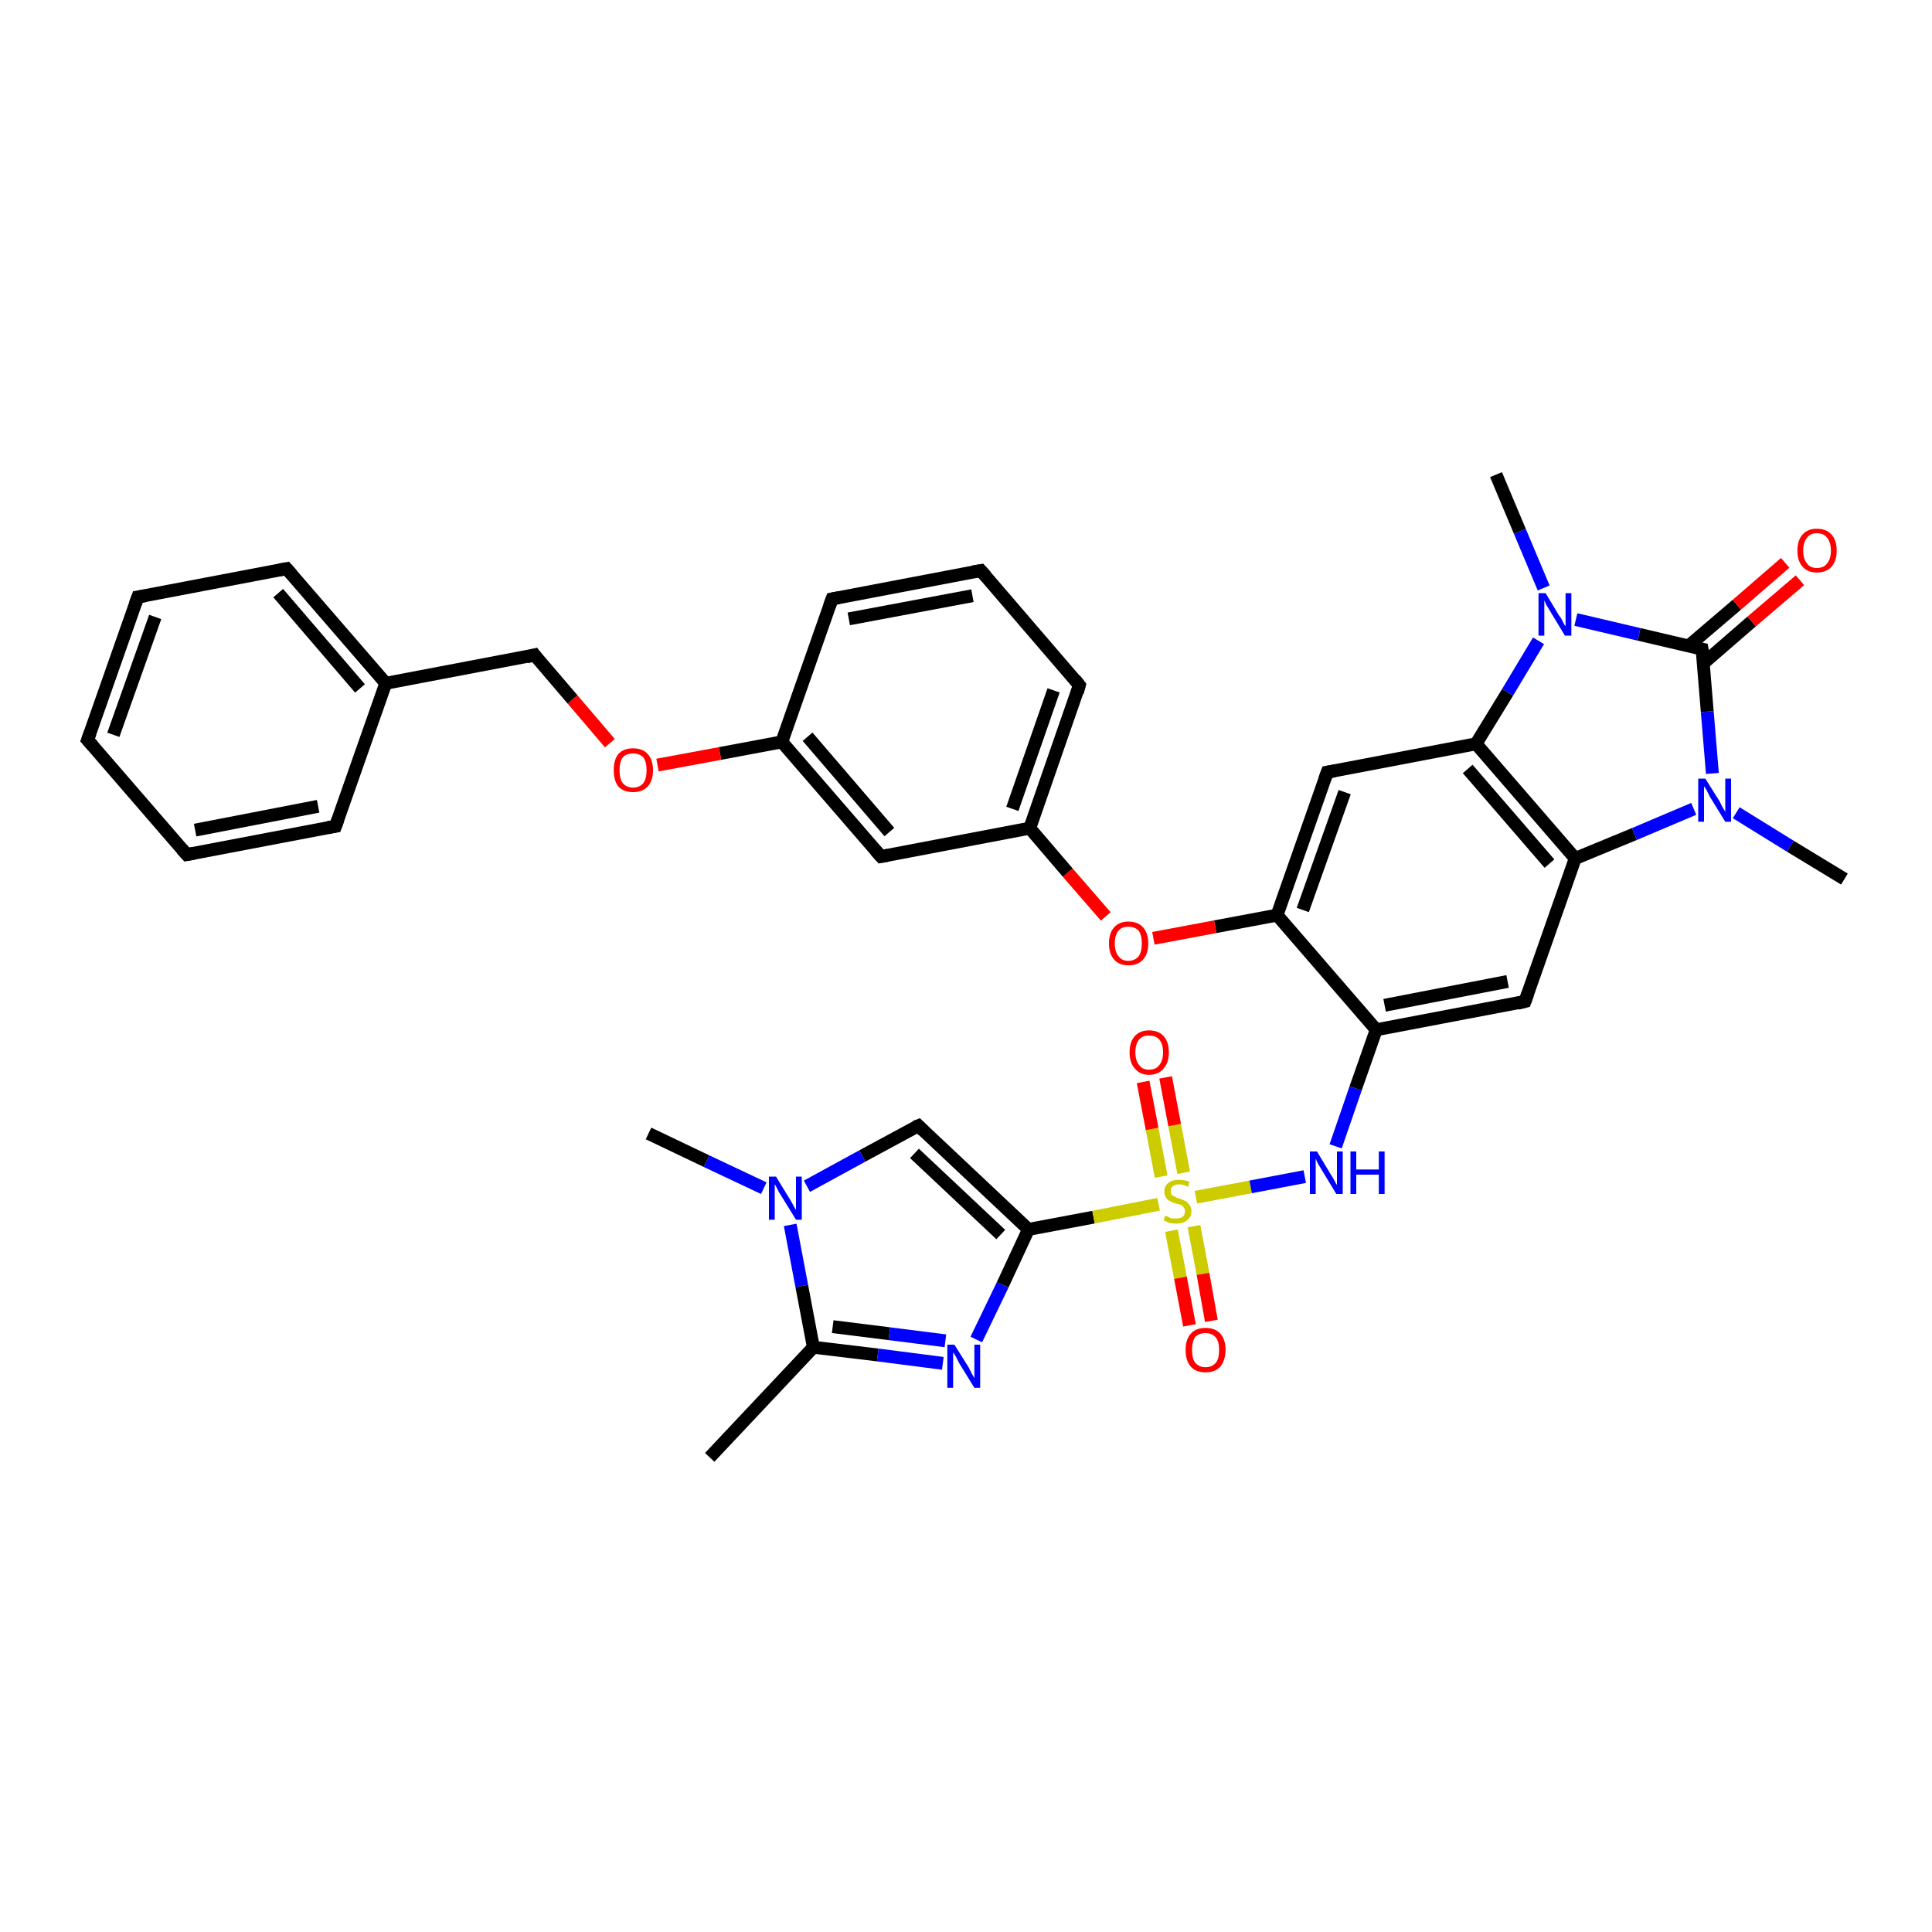 <?xml version='1.0' encoding='iso-8859-1'?>
<svg version='1.1' baseProfile='full'
              xmlns='http://www.w3.org/2000/svg'
                      xmlns:rdkit='http://www.rdkit.org/xml'
                      xmlns:xlink='http://www.w3.org/1999/xlink'
                  xml:space='preserve'
width='300px' height='300px' viewBox='0 0 300 300'>
<!-- END OF HEADER -->
<rect style='opacity:1.0;fill:#FFFFFF;stroke:none' width='300.0' height='300.0' x='0.0' y='0.0'> </rect>
<path class='bond-0 atom-0 atom-1' d='M 110.2,226.3 L 126.3,209.2' style='fill:none;fill-rule:evenodd;stroke:#000000;stroke-width:2.0px;stroke-linecap:butt;stroke-linejoin:miter;stroke-opacity:1' />
<path class='bond-1 atom-1 atom-2' d='M 126.3,209.2 L 136.3,210.4' style='fill:none;fill-rule:evenodd;stroke:#000000;stroke-width:2.0px;stroke-linecap:butt;stroke-linejoin:miter;stroke-opacity:1' />
<path class='bond-1 atom-1 atom-2' d='M 136.3,210.4 L 146.4,211.7' style='fill:none;fill-rule:evenodd;stroke:#0000FF;stroke-width:2.0px;stroke-linecap:butt;stroke-linejoin:miter;stroke-opacity:1' />
<path class='bond-1 atom-1 atom-2' d='M 129.3,206.0 L 138.1,207.1' style='fill:none;fill-rule:evenodd;stroke:#000000;stroke-width:2.0px;stroke-linecap:butt;stroke-linejoin:miter;stroke-opacity:1' />
<path class='bond-1 atom-1 atom-2' d='M 138.1,207.1 L 146.8,208.2' style='fill:none;fill-rule:evenodd;stroke:#0000FF;stroke-width:2.0px;stroke-linecap:butt;stroke-linejoin:miter;stroke-opacity:1' />
<path class='bond-2 atom-2 atom-3' d='M 151.6,208.0 L 155.7,199.5' style='fill:none;fill-rule:evenodd;stroke:#0000FF;stroke-width:2.0px;stroke-linecap:butt;stroke-linejoin:miter;stroke-opacity:1' />
<path class='bond-2 atom-2 atom-3' d='M 155.7,199.5 L 159.7,190.9' style='fill:none;fill-rule:evenodd;stroke:#000000;stroke-width:2.0px;stroke-linecap:butt;stroke-linejoin:miter;stroke-opacity:1' />
<path class='bond-3 atom-3 atom-4' d='M 159.7,190.9 L 142.6,174.8' style='fill:none;fill-rule:evenodd;stroke:#000000;stroke-width:2.0px;stroke-linecap:butt;stroke-linejoin:miter;stroke-opacity:1' />
<path class='bond-3 atom-3 atom-4' d='M 155.4,191.7 L 142.0,179.1' style='fill:none;fill-rule:evenodd;stroke:#000000;stroke-width:2.0px;stroke-linecap:butt;stroke-linejoin:miter;stroke-opacity:1' />
<path class='bond-4 atom-4 atom-5' d='M 142.6,174.8 L 133.9,179.5' style='fill:none;fill-rule:evenodd;stroke:#000000;stroke-width:2.0px;stroke-linecap:butt;stroke-linejoin:miter;stroke-opacity:1' />
<path class='bond-4 atom-4 atom-5' d='M 133.9,179.5 L 125.3,184.2' style='fill:none;fill-rule:evenodd;stroke:#0000FF;stroke-width:2.0px;stroke-linecap:butt;stroke-linejoin:miter;stroke-opacity:1' />
<path class='bond-5 atom-5 atom-6' d='M 118.6,184.5 L 109.7,180.3' style='fill:none;fill-rule:evenodd;stroke:#0000FF;stroke-width:2.0px;stroke-linecap:butt;stroke-linejoin:miter;stroke-opacity:1' />
<path class='bond-5 atom-5 atom-6' d='M 109.7,180.3 L 100.7,176.0' style='fill:none;fill-rule:evenodd;stroke:#000000;stroke-width:2.0px;stroke-linecap:butt;stroke-linejoin:miter;stroke-opacity:1' />
<path class='bond-6 atom-3 atom-7' d='M 159.7,190.9 L 169.8,189.0' style='fill:none;fill-rule:evenodd;stroke:#000000;stroke-width:2.0px;stroke-linecap:butt;stroke-linejoin:miter;stroke-opacity:1' />
<path class='bond-6 atom-3 atom-7' d='M 169.8,189.0 L 179.9,187.0' style='fill:none;fill-rule:evenodd;stroke:#CCCC00;stroke-width:2.0px;stroke-linecap:butt;stroke-linejoin:miter;stroke-opacity:1' />
<path class='bond-7 atom-7 atom-8' d='M 183.8,182.1 L 182.4,174.7' style='fill:none;fill-rule:evenodd;stroke:#CCCC00;stroke-width:2.0px;stroke-linecap:butt;stroke-linejoin:miter;stroke-opacity:1' />
<path class='bond-7 atom-7 atom-8' d='M 182.4,174.7 L 181.0,167.3' style='fill:none;fill-rule:evenodd;stroke:#FF0000;stroke-width:2.0px;stroke-linecap:butt;stroke-linejoin:miter;stroke-opacity:1' />
<path class='bond-7 atom-7 atom-8' d='M 180.3,182.7 L 178.9,175.3' style='fill:none;fill-rule:evenodd;stroke:#CCCC00;stroke-width:2.0px;stroke-linecap:butt;stroke-linejoin:miter;stroke-opacity:1' />
<path class='bond-7 atom-7 atom-8' d='M 178.9,175.3 L 177.5,168.0' style='fill:none;fill-rule:evenodd;stroke:#FF0000;stroke-width:2.0px;stroke-linecap:butt;stroke-linejoin:miter;stroke-opacity:1' />
<path class='bond-8 atom-7 atom-9' d='M 181.9,191.1 L 183.3,198.4' style='fill:none;fill-rule:evenodd;stroke:#CCCC00;stroke-width:2.0px;stroke-linecap:butt;stroke-linejoin:miter;stroke-opacity:1' />
<path class='bond-8 atom-7 atom-9' d='M 183.3,198.4 L 184.7,205.8' style='fill:none;fill-rule:evenodd;stroke:#FF0000;stroke-width:2.0px;stroke-linecap:butt;stroke-linejoin:miter;stroke-opacity:1' />
<path class='bond-8 atom-7 atom-9' d='M 185.4,190.4 L 186.8,197.8' style='fill:none;fill-rule:evenodd;stroke:#CCCC00;stroke-width:2.0px;stroke-linecap:butt;stroke-linejoin:miter;stroke-opacity:1' />
<path class='bond-8 atom-7 atom-9' d='M 186.8,197.8 L 188.1,205.1' style='fill:none;fill-rule:evenodd;stroke:#FF0000;stroke-width:2.0px;stroke-linecap:butt;stroke-linejoin:miter;stroke-opacity:1' />
<path class='bond-9 atom-7 atom-10' d='M 185.7,185.9 L 194.2,184.3' style='fill:none;fill-rule:evenodd;stroke:#CCCC00;stroke-width:2.0px;stroke-linecap:butt;stroke-linejoin:miter;stroke-opacity:1' />
<path class='bond-9 atom-7 atom-10' d='M 194.2,184.3 L 202.6,182.7' style='fill:none;fill-rule:evenodd;stroke:#0000FF;stroke-width:2.0px;stroke-linecap:butt;stroke-linejoin:miter;stroke-opacity:1' />
<path class='bond-10 atom-10 atom-11' d='M 207.4,178.0 L 210.5,169.0' style='fill:none;fill-rule:evenodd;stroke:#0000FF;stroke-width:2.0px;stroke-linecap:butt;stroke-linejoin:miter;stroke-opacity:1' />
<path class='bond-10 atom-10 atom-11' d='M 210.5,169.0 L 213.7,159.9' style='fill:none;fill-rule:evenodd;stroke:#000000;stroke-width:2.0px;stroke-linecap:butt;stroke-linejoin:miter;stroke-opacity:1' />
<path class='bond-11 atom-11 atom-12' d='M 213.7,159.9 L 236.8,155.5' style='fill:none;fill-rule:evenodd;stroke:#000000;stroke-width:2.0px;stroke-linecap:butt;stroke-linejoin:miter;stroke-opacity:1' />
<path class='bond-11 atom-11 atom-12' d='M 215.0,156.1 L 234.1,152.4' style='fill:none;fill-rule:evenodd;stroke:#000000;stroke-width:2.0px;stroke-linecap:butt;stroke-linejoin:miter;stroke-opacity:1' />
<path class='bond-12 atom-12 atom-13' d='M 236.8,155.5 L 244.6,133.3' style='fill:none;fill-rule:evenodd;stroke:#000000;stroke-width:2.0px;stroke-linecap:butt;stroke-linejoin:miter;stroke-opacity:1' />
<path class='bond-13 atom-13 atom-14' d='M 244.6,133.3 L 253.8,129.5' style='fill:none;fill-rule:evenodd;stroke:#000000;stroke-width:2.0px;stroke-linecap:butt;stroke-linejoin:miter;stroke-opacity:1' />
<path class='bond-13 atom-13 atom-14' d='M 253.8,129.5 L 263.0,125.6' style='fill:none;fill-rule:evenodd;stroke:#0000FF;stroke-width:2.0px;stroke-linecap:butt;stroke-linejoin:miter;stroke-opacity:1' />
<path class='bond-14 atom-14 atom-15' d='M 269.6,126.2 L 278.0,131.4' style='fill:none;fill-rule:evenodd;stroke:#0000FF;stroke-width:2.0px;stroke-linecap:butt;stroke-linejoin:miter;stroke-opacity:1' />
<path class='bond-14 atom-14 atom-15' d='M 278.0,131.4 L 286.4,136.5' style='fill:none;fill-rule:evenodd;stroke:#000000;stroke-width:2.0px;stroke-linecap:butt;stroke-linejoin:miter;stroke-opacity:1' />
<path class='bond-15 atom-14 atom-16' d='M 265.9,120.1 L 265.1,110.5' style='fill:none;fill-rule:evenodd;stroke:#0000FF;stroke-width:2.0px;stroke-linecap:butt;stroke-linejoin:miter;stroke-opacity:1' />
<path class='bond-15 atom-14 atom-16' d='M 265.1,110.5 L 264.3,100.8' style='fill:none;fill-rule:evenodd;stroke:#000000;stroke-width:2.0px;stroke-linecap:butt;stroke-linejoin:miter;stroke-opacity:1' />
<path class='bond-16 atom-16 atom-17' d='M 264.5,103.0 L 272.0,96.5' style='fill:none;fill-rule:evenodd;stroke:#000000;stroke-width:2.0px;stroke-linecap:butt;stroke-linejoin:miter;stroke-opacity:1' />
<path class='bond-16 atom-16 atom-17' d='M 272.0,96.5 L 279.5,90.1' style='fill:none;fill-rule:evenodd;stroke:#FF0000;stroke-width:2.0px;stroke-linecap:butt;stroke-linejoin:miter;stroke-opacity:1' />
<path class='bond-16 atom-16 atom-17' d='M 262.2,100.3 L 269.7,93.9' style='fill:none;fill-rule:evenodd;stroke:#000000;stroke-width:2.0px;stroke-linecap:butt;stroke-linejoin:miter;stroke-opacity:1' />
<path class='bond-16 atom-16 atom-17' d='M 269.7,93.9 L 277.2,87.4' style='fill:none;fill-rule:evenodd;stroke:#FF0000;stroke-width:2.0px;stroke-linecap:butt;stroke-linejoin:miter;stroke-opacity:1' />
<path class='bond-17 atom-16 atom-18' d='M 264.3,100.8 L 254.5,98.5' style='fill:none;fill-rule:evenodd;stroke:#000000;stroke-width:2.0px;stroke-linecap:butt;stroke-linejoin:miter;stroke-opacity:1' />
<path class='bond-17 atom-16 atom-18' d='M 254.5,98.5 L 244.7,96.2' style='fill:none;fill-rule:evenodd;stroke:#0000FF;stroke-width:2.0px;stroke-linecap:butt;stroke-linejoin:miter;stroke-opacity:1' />
<path class='bond-18 atom-18 atom-19' d='M 239.7,91.3 L 236.0,82.5' style='fill:none;fill-rule:evenodd;stroke:#0000FF;stroke-width:2.0px;stroke-linecap:butt;stroke-linejoin:miter;stroke-opacity:1' />
<path class='bond-18 atom-18 atom-19' d='M 236.0,82.5 L 232.3,73.7' style='fill:none;fill-rule:evenodd;stroke:#000000;stroke-width:2.0px;stroke-linecap:butt;stroke-linejoin:miter;stroke-opacity:1' />
<path class='bond-19 atom-18 atom-20' d='M 238.9,99.5 L 234.1,107.5' style='fill:none;fill-rule:evenodd;stroke:#0000FF;stroke-width:2.0px;stroke-linecap:butt;stroke-linejoin:miter;stroke-opacity:1' />
<path class='bond-19 atom-18 atom-20' d='M 234.1,107.5 L 229.2,115.5' style='fill:none;fill-rule:evenodd;stroke:#000000;stroke-width:2.0px;stroke-linecap:butt;stroke-linejoin:miter;stroke-opacity:1' />
<path class='bond-20 atom-20 atom-21' d='M 229.2,115.5 L 206.1,119.9' style='fill:none;fill-rule:evenodd;stroke:#000000;stroke-width:2.0px;stroke-linecap:butt;stroke-linejoin:miter;stroke-opacity:1' />
<path class='bond-21 atom-21 atom-22' d='M 206.1,119.9 L 198.3,142.1' style='fill:none;fill-rule:evenodd;stroke:#000000;stroke-width:2.0px;stroke-linecap:butt;stroke-linejoin:miter;stroke-opacity:1' />
<path class='bond-21 atom-21 atom-22' d='M 208.8,123.0 L 202.3,141.3' style='fill:none;fill-rule:evenodd;stroke:#000000;stroke-width:2.0px;stroke-linecap:butt;stroke-linejoin:miter;stroke-opacity:1' />
<path class='bond-22 atom-22 atom-23' d='M 198.3,142.1 L 188.7,143.9' style='fill:none;fill-rule:evenodd;stroke:#000000;stroke-width:2.0px;stroke-linecap:butt;stroke-linejoin:miter;stroke-opacity:1' />
<path class='bond-22 atom-22 atom-23' d='M 188.7,143.9 L 179.1,145.7' style='fill:none;fill-rule:evenodd;stroke:#FF0000;stroke-width:2.0px;stroke-linecap:butt;stroke-linejoin:miter;stroke-opacity:1' />
<path class='bond-23 atom-23 atom-24' d='M 171.7,142.3 L 165.8,135.5' style='fill:none;fill-rule:evenodd;stroke:#FF0000;stroke-width:2.0px;stroke-linecap:butt;stroke-linejoin:miter;stroke-opacity:1' />
<path class='bond-23 atom-23 atom-24' d='M 165.8,135.5 L 159.9,128.6' style='fill:none;fill-rule:evenodd;stroke:#000000;stroke-width:2.0px;stroke-linecap:butt;stroke-linejoin:miter;stroke-opacity:1' />
<path class='bond-24 atom-24 atom-25' d='M 159.9,128.6 L 167.6,106.4' style='fill:none;fill-rule:evenodd;stroke:#000000;stroke-width:2.0px;stroke-linecap:butt;stroke-linejoin:miter;stroke-opacity:1' />
<path class='bond-24 atom-24 atom-25' d='M 157.2,125.6 L 163.6,107.2' style='fill:none;fill-rule:evenodd;stroke:#000000;stroke-width:2.0px;stroke-linecap:butt;stroke-linejoin:miter;stroke-opacity:1' />
<path class='bond-25 atom-25 atom-26' d='M 167.6,106.4 L 152.3,88.6' style='fill:none;fill-rule:evenodd;stroke:#000000;stroke-width:2.0px;stroke-linecap:butt;stroke-linejoin:miter;stroke-opacity:1' />
<path class='bond-26 atom-26 atom-27' d='M 152.3,88.6 L 129.2,93.0' style='fill:none;fill-rule:evenodd;stroke:#000000;stroke-width:2.0px;stroke-linecap:butt;stroke-linejoin:miter;stroke-opacity:1' />
<path class='bond-26 atom-26 atom-27' d='M 151.0,92.5 L 131.8,96.1' style='fill:none;fill-rule:evenodd;stroke:#000000;stroke-width:2.0px;stroke-linecap:butt;stroke-linejoin:miter;stroke-opacity:1' />
<path class='bond-27 atom-27 atom-28' d='M 129.2,93.0 L 121.4,115.2' style='fill:none;fill-rule:evenodd;stroke:#000000;stroke-width:2.0px;stroke-linecap:butt;stroke-linejoin:miter;stroke-opacity:1' />
<path class='bond-28 atom-28 atom-29' d='M 121.4,115.2 L 111.8,117.0' style='fill:none;fill-rule:evenodd;stroke:#000000;stroke-width:2.0px;stroke-linecap:butt;stroke-linejoin:miter;stroke-opacity:1' />
<path class='bond-28 atom-28 atom-29' d='M 111.8,117.0 L 102.1,118.8' style='fill:none;fill-rule:evenodd;stroke:#FF0000;stroke-width:2.0px;stroke-linecap:butt;stroke-linejoin:miter;stroke-opacity:1' />
<path class='bond-29 atom-29 atom-30' d='M 94.7,115.4 L 88.9,108.6' style='fill:none;fill-rule:evenodd;stroke:#FF0000;stroke-width:2.0px;stroke-linecap:butt;stroke-linejoin:miter;stroke-opacity:1' />
<path class='bond-29 atom-29 atom-30' d='M 88.9,108.6 L 83.0,101.7' style='fill:none;fill-rule:evenodd;stroke:#000000;stroke-width:2.0px;stroke-linecap:butt;stroke-linejoin:miter;stroke-opacity:1' />
<path class='bond-30 atom-30 atom-31' d='M 83.0,101.7 L 59.9,106.1' style='fill:none;fill-rule:evenodd;stroke:#000000;stroke-width:2.0px;stroke-linecap:butt;stroke-linejoin:miter;stroke-opacity:1' />
<path class='bond-31 atom-31 atom-32' d='M 59.9,106.1 L 44.5,88.3' style='fill:none;fill-rule:evenodd;stroke:#000000;stroke-width:2.0px;stroke-linecap:butt;stroke-linejoin:miter;stroke-opacity:1' />
<path class='bond-31 atom-31 atom-32' d='M 55.9,106.9 L 43.2,92.1' style='fill:none;fill-rule:evenodd;stroke:#000000;stroke-width:2.0px;stroke-linecap:butt;stroke-linejoin:miter;stroke-opacity:1' />
<path class='bond-32 atom-32 atom-33' d='M 44.5,88.3 L 21.4,92.7' style='fill:none;fill-rule:evenodd;stroke:#000000;stroke-width:2.0px;stroke-linecap:butt;stroke-linejoin:miter;stroke-opacity:1' />
<path class='bond-33 atom-33 atom-34' d='M 21.4,92.7 L 13.6,114.9' style='fill:none;fill-rule:evenodd;stroke:#000000;stroke-width:2.0px;stroke-linecap:butt;stroke-linejoin:miter;stroke-opacity:1' />
<path class='bond-33 atom-33 atom-34' d='M 24.1,95.8 L 17.6,114.1' style='fill:none;fill-rule:evenodd;stroke:#000000;stroke-width:2.0px;stroke-linecap:butt;stroke-linejoin:miter;stroke-opacity:1' />
<path class='bond-34 atom-34 atom-35' d='M 13.6,114.9 L 29.0,132.7' style='fill:none;fill-rule:evenodd;stroke:#000000;stroke-width:2.0px;stroke-linecap:butt;stroke-linejoin:miter;stroke-opacity:1' />
<path class='bond-35 atom-35 atom-36' d='M 29.0,132.7 L 52.1,128.3' style='fill:none;fill-rule:evenodd;stroke:#000000;stroke-width:2.0px;stroke-linecap:butt;stroke-linejoin:miter;stroke-opacity:1' />
<path class='bond-35 atom-35 atom-36' d='M 30.3,128.9 L 49.4,125.2' style='fill:none;fill-rule:evenodd;stroke:#000000;stroke-width:2.0px;stroke-linecap:butt;stroke-linejoin:miter;stroke-opacity:1' />
<path class='bond-36 atom-28 atom-37' d='M 121.4,115.2 L 136.8,133.0' style='fill:none;fill-rule:evenodd;stroke:#000000;stroke-width:2.0px;stroke-linecap:butt;stroke-linejoin:miter;stroke-opacity:1' />
<path class='bond-36 atom-28 atom-37' d='M 125.4,114.4 L 138.1,129.2' style='fill:none;fill-rule:evenodd;stroke:#000000;stroke-width:2.0px;stroke-linecap:butt;stroke-linejoin:miter;stroke-opacity:1' />
<path class='bond-37 atom-5 atom-1' d='M 122.7,190.2 L 124.5,199.7' style='fill:none;fill-rule:evenodd;stroke:#0000FF;stroke-width:2.0px;stroke-linecap:butt;stroke-linejoin:miter;stroke-opacity:1' />
<path class='bond-37 atom-5 atom-1' d='M 124.5,199.7 L 126.3,209.2' style='fill:none;fill-rule:evenodd;stroke:#000000;stroke-width:2.0px;stroke-linecap:butt;stroke-linejoin:miter;stroke-opacity:1' />
<path class='bond-38 atom-22 atom-11' d='M 198.3,142.1 L 213.7,159.9' style='fill:none;fill-rule:evenodd;stroke:#000000;stroke-width:2.0px;stroke-linecap:butt;stroke-linejoin:miter;stroke-opacity:1' />
<path class='bond-39 atom-37 atom-24' d='M 136.8,133.0 L 159.9,128.6' style='fill:none;fill-rule:evenodd;stroke:#000000;stroke-width:2.0px;stroke-linecap:butt;stroke-linejoin:miter;stroke-opacity:1' />
<path class='bond-40 atom-20 atom-13' d='M 229.2,115.5 L 244.6,133.3' style='fill:none;fill-rule:evenodd;stroke:#000000;stroke-width:2.0px;stroke-linecap:butt;stroke-linejoin:miter;stroke-opacity:1' />
<path class='bond-40 atom-20 atom-13' d='M 227.9,119.4 L 240.6,134.1' style='fill:none;fill-rule:evenodd;stroke:#000000;stroke-width:2.0px;stroke-linecap:butt;stroke-linejoin:miter;stroke-opacity:1' />
<path class='bond-41 atom-36 atom-31' d='M 52.1,128.3 L 59.9,106.1' style='fill:none;fill-rule:evenodd;stroke:#000000;stroke-width:2.0px;stroke-linecap:butt;stroke-linejoin:miter;stroke-opacity:1' />
<path d='M 143.4,175.6 L 142.6,174.8 L 142.1,175.0' style='fill:none;stroke:#000000;stroke-width:2.0px;stroke-linecap:butt;stroke-linejoin:miter;stroke-opacity:1;' />
<path d='M 235.6,155.8 L 236.8,155.5 L 237.2,154.4' style='fill:none;stroke:#000000;stroke-width:2.0px;stroke-linecap:butt;stroke-linejoin:miter;stroke-opacity:1;' />
<path d='M 264.4,101.3 L 264.3,100.8 L 263.8,100.7' style='fill:none;stroke:#000000;stroke-width:2.0px;stroke-linecap:butt;stroke-linejoin:miter;stroke-opacity:1;' />
<path d='M 207.3,119.7 L 206.1,119.9 L 205.7,121.0' style='fill:none;stroke:#000000;stroke-width:2.0px;stroke-linecap:butt;stroke-linejoin:miter;stroke-opacity:1;' />
<path d='M 167.3,107.5 L 167.6,106.4 L 166.9,105.5' style='fill:none;stroke:#000000;stroke-width:2.0px;stroke-linecap:butt;stroke-linejoin:miter;stroke-opacity:1;' />
<path d='M 153.1,89.5 L 152.3,88.6 L 151.1,88.8' style='fill:none;stroke:#000000;stroke-width:2.0px;stroke-linecap:butt;stroke-linejoin:miter;stroke-opacity:1;' />
<path d='M 130.3,92.8 L 129.2,93.0 L 128.8,94.1' style='fill:none;stroke:#000000;stroke-width:2.0px;stroke-linecap:butt;stroke-linejoin:miter;stroke-opacity:1;' />
<path d='M 83.3,102.1 L 83.0,101.7 L 81.8,102.0' style='fill:none;stroke:#000000;stroke-width:2.0px;stroke-linecap:butt;stroke-linejoin:miter;stroke-opacity:1;' />
<path d='M 45.3,89.2 L 44.5,88.3 L 43.4,88.5' style='fill:none;stroke:#000000;stroke-width:2.0px;stroke-linecap:butt;stroke-linejoin:miter;stroke-opacity:1;' />
<path d='M 22.6,92.5 L 21.4,92.7 L 21.0,93.8' style='fill:none;stroke:#000000;stroke-width:2.0px;stroke-linecap:butt;stroke-linejoin:miter;stroke-opacity:1;' />
<path d='M 14.0,113.8 L 13.6,114.9 L 14.4,115.8' style='fill:none;stroke:#000000;stroke-width:2.0px;stroke-linecap:butt;stroke-linejoin:miter;stroke-opacity:1;' />
<path d='M 28.2,131.8 L 29.0,132.7 L 30.1,132.5' style='fill:none;stroke:#000000;stroke-width:2.0px;stroke-linecap:butt;stroke-linejoin:miter;stroke-opacity:1;' />
<path d='M 50.9,128.5 L 52.1,128.3 L 52.5,127.2' style='fill:none;stroke:#000000;stroke-width:2.0px;stroke-linecap:butt;stroke-linejoin:miter;stroke-opacity:1;' />
<path d='M 136.0,132.1 L 136.8,133.0 L 137.9,132.8' style='fill:none;stroke:#000000;stroke-width:2.0px;stroke-linecap:butt;stroke-linejoin:miter;stroke-opacity:1;' />
<path class='atom-2' d='M 148.2 208.8
L 150.4 212.3
Q 150.6 212.7, 150.9 213.3
Q 151.3 214.0, 151.3 214.0
L 151.3 208.8
L 152.2 208.8
L 152.2 215.5
L 151.3 215.5
L 148.9 211.6
Q 148.7 211.2, 148.4 210.6
Q 148.1 210.1, 148.0 210.0
L 148.0 215.5
L 147.1 215.5
L 147.1 208.8
L 148.2 208.8
' fill='#0000FF'/>
<path class='atom-5' d='M 120.5 182.7
L 122.7 186.3
Q 122.9 186.6, 123.2 187.2
Q 123.6 187.9, 123.6 187.9
L 123.6 182.7
L 124.5 182.7
L 124.5 189.4
L 123.6 189.4
L 121.2 185.5
Q 120.9 185.1, 120.7 184.6
Q 120.4 184.0, 120.3 183.9
L 120.3 189.4
L 119.4 189.4
L 119.4 182.7
L 120.5 182.7
' fill='#0000FF'/>
<path class='atom-7' d='M 180.9 188.8
Q 181.0 188.8, 181.3 188.9
Q 181.6 189.1, 182.0 189.2
Q 182.3 189.2, 182.7 189.2
Q 183.3 189.2, 183.7 188.9
Q 184.0 188.6, 184.0 188.1
Q 184.0 187.7, 183.8 187.5
Q 183.7 187.3, 183.4 187.1
Q 183.1 187.0, 182.6 186.9
Q 182.0 186.7, 181.7 186.5
Q 181.3 186.4, 181.1 186.0
Q 180.8 185.6, 180.8 185.0
Q 180.8 184.2, 181.4 183.7
Q 182.0 183.2, 183.1 183.2
Q 183.9 183.2, 184.7 183.5
L 184.5 184.3
Q 183.7 183.9, 183.1 183.9
Q 182.5 183.9, 182.1 184.2
Q 181.8 184.5, 181.8 184.9
Q 181.8 185.3, 181.9 185.5
Q 182.1 185.7, 182.4 185.8
Q 182.7 186.0, 183.1 186.1
Q 183.7 186.3, 184.1 186.5
Q 184.4 186.7, 184.7 187.1
Q 185.0 187.4, 185.0 188.1
Q 185.0 189.0, 184.3 189.5
Q 183.7 190.0, 182.7 190.0
Q 182.1 190.0, 181.6 189.9
Q 181.2 189.7, 180.7 189.5
L 180.9 188.8
' fill='#CCCC00'/>
<path class='atom-8' d='M 175.4 163.4
Q 175.4 161.8, 176.2 160.9
Q 177.0 160.0, 178.4 160.0
Q 179.9 160.0, 180.7 160.9
Q 181.5 161.8, 181.5 163.4
Q 181.5 165.0, 180.7 165.9
Q 179.9 166.9, 178.4 166.9
Q 177.0 166.9, 176.2 165.9
Q 175.4 165.0, 175.4 163.4
M 178.4 166.1
Q 179.5 166.1, 180.0 165.4
Q 180.6 164.7, 180.6 163.4
Q 180.6 162.1, 180.0 161.4
Q 179.5 160.8, 178.4 160.8
Q 177.4 160.8, 176.9 161.4
Q 176.3 162.1, 176.3 163.4
Q 176.3 164.7, 176.9 165.4
Q 177.4 166.1, 178.4 166.1
' fill='#FF0000'/>
<path class='atom-9' d='M 184.1 209.6
Q 184.1 208.0, 184.9 207.1
Q 185.7 206.2, 187.2 206.2
Q 188.7 206.2, 189.5 207.1
Q 190.3 208.0, 190.3 209.6
Q 190.3 211.2, 189.5 212.2
Q 188.7 213.1, 187.2 213.1
Q 185.7 213.1, 184.9 212.2
Q 184.1 211.3, 184.1 209.6
M 187.2 212.3
Q 188.2 212.3, 188.8 211.6
Q 189.3 211.0, 189.3 209.6
Q 189.3 208.3, 188.8 207.7
Q 188.2 207.0, 187.2 207.0
Q 186.2 207.0, 185.6 207.6
Q 185.1 208.3, 185.1 209.6
Q 185.1 211.0, 185.6 211.6
Q 186.2 212.3, 187.2 212.3
' fill='#FF0000'/>
<path class='atom-10' d='M 204.5 178.8
L 206.6 182.3
Q 206.9 182.7, 207.2 183.3
Q 207.5 183.9, 207.6 184.0
L 207.6 178.8
L 208.5 178.8
L 208.5 185.4
L 207.5 185.4
L 205.2 181.6
Q 204.9 181.1, 204.6 180.6
Q 204.4 180.1, 204.3 179.9
L 204.3 185.4
L 203.4 185.4
L 203.4 178.8
L 204.5 178.8
' fill='#0000FF'/>
<path class='atom-10' d='M 209.7 178.8
L 210.6 178.8
L 210.6 181.6
L 214.1 181.6
L 214.1 178.8
L 215.0 178.8
L 215.0 185.4
L 214.1 185.4
L 214.1 182.4
L 210.6 182.4
L 210.6 185.4
L 209.7 185.4
L 209.7 178.8
' fill='#0000FF'/>
<path class='atom-14' d='M 264.8 120.9
L 267.0 124.4
Q 267.2 124.8, 267.5 125.4
Q 267.9 126.0, 267.9 126.1
L 267.9 120.9
L 268.8 120.9
L 268.8 127.6
L 267.9 127.6
L 265.5 123.7
Q 265.3 123.3, 265.0 122.7
Q 264.7 122.2, 264.6 122.1
L 264.6 127.6
L 263.7 127.6
L 263.7 120.9
L 264.8 120.9
' fill='#0000FF'/>
<path class='atom-17' d='M 279.1 85.5
Q 279.1 83.9, 279.9 83.0
Q 280.7 82.1, 282.1 82.1
Q 283.6 82.1, 284.4 83.0
Q 285.2 83.9, 285.2 85.5
Q 285.2 87.1, 284.4 88.0
Q 283.6 88.9, 282.1 88.9
Q 280.7 88.9, 279.9 88.0
Q 279.1 87.1, 279.1 85.5
M 282.1 88.2
Q 283.2 88.2, 283.7 87.5
Q 284.3 86.8, 284.3 85.5
Q 284.3 84.2, 283.7 83.5
Q 283.2 82.8, 282.1 82.8
Q 281.1 82.8, 280.6 83.5
Q 280.0 84.2, 280.0 85.5
Q 280.0 86.8, 280.6 87.5
Q 281.1 88.2, 282.1 88.2
' fill='#FF0000'/>
<path class='atom-18' d='M 240.0 92.1
L 242.1 95.6
Q 242.4 95.9, 242.7 96.6
Q 243.0 97.2, 243.1 97.2
L 243.1 92.1
L 244.0 92.1
L 244.0 98.7
L 243.0 98.7
L 240.7 94.9
Q 240.4 94.4, 240.1 93.9
Q 239.9 93.4, 239.8 93.2
L 239.8 98.7
L 238.9 98.7
L 238.9 92.1
L 240.0 92.1
' fill='#0000FF'/>
<path class='atom-23' d='M 172.2 146.5
Q 172.2 144.9, 173.0 144.0
Q 173.8 143.1, 175.2 143.1
Q 176.7 143.1, 177.5 144.0
Q 178.3 144.9, 178.3 146.5
Q 178.3 148.1, 177.5 149.0
Q 176.7 149.9, 175.2 149.9
Q 173.8 149.9, 173.0 149.0
Q 172.2 148.1, 172.2 146.5
M 175.2 149.2
Q 176.2 149.2, 176.8 148.5
Q 177.3 147.8, 177.3 146.5
Q 177.3 145.2, 176.8 144.5
Q 176.2 143.9, 175.2 143.9
Q 174.2 143.9, 173.7 144.5
Q 173.1 145.2, 173.1 146.5
Q 173.1 147.8, 173.7 148.5
Q 174.2 149.2, 175.2 149.2
' fill='#FF0000'/>
<path class='atom-29' d='M 95.3 119.6
Q 95.3 118.0, 96.0 117.1
Q 96.8 116.2, 98.3 116.2
Q 99.8 116.2, 100.6 117.1
Q 101.4 118.0, 101.4 119.6
Q 101.4 121.2, 100.6 122.1
Q 99.8 123.0, 98.3 123.0
Q 96.8 123.0, 96.0 122.1
Q 95.3 121.2, 95.3 119.6
M 98.3 122.3
Q 99.3 122.3, 99.9 121.6
Q 100.4 120.9, 100.4 119.6
Q 100.4 118.3, 99.9 117.6
Q 99.3 117.0, 98.3 117.0
Q 97.3 117.0, 96.7 117.6
Q 96.2 118.3, 96.2 119.6
Q 96.2 120.9, 96.7 121.6
Q 97.3 122.3, 98.3 122.3
' fill='#FF0000'/>
</svg>
